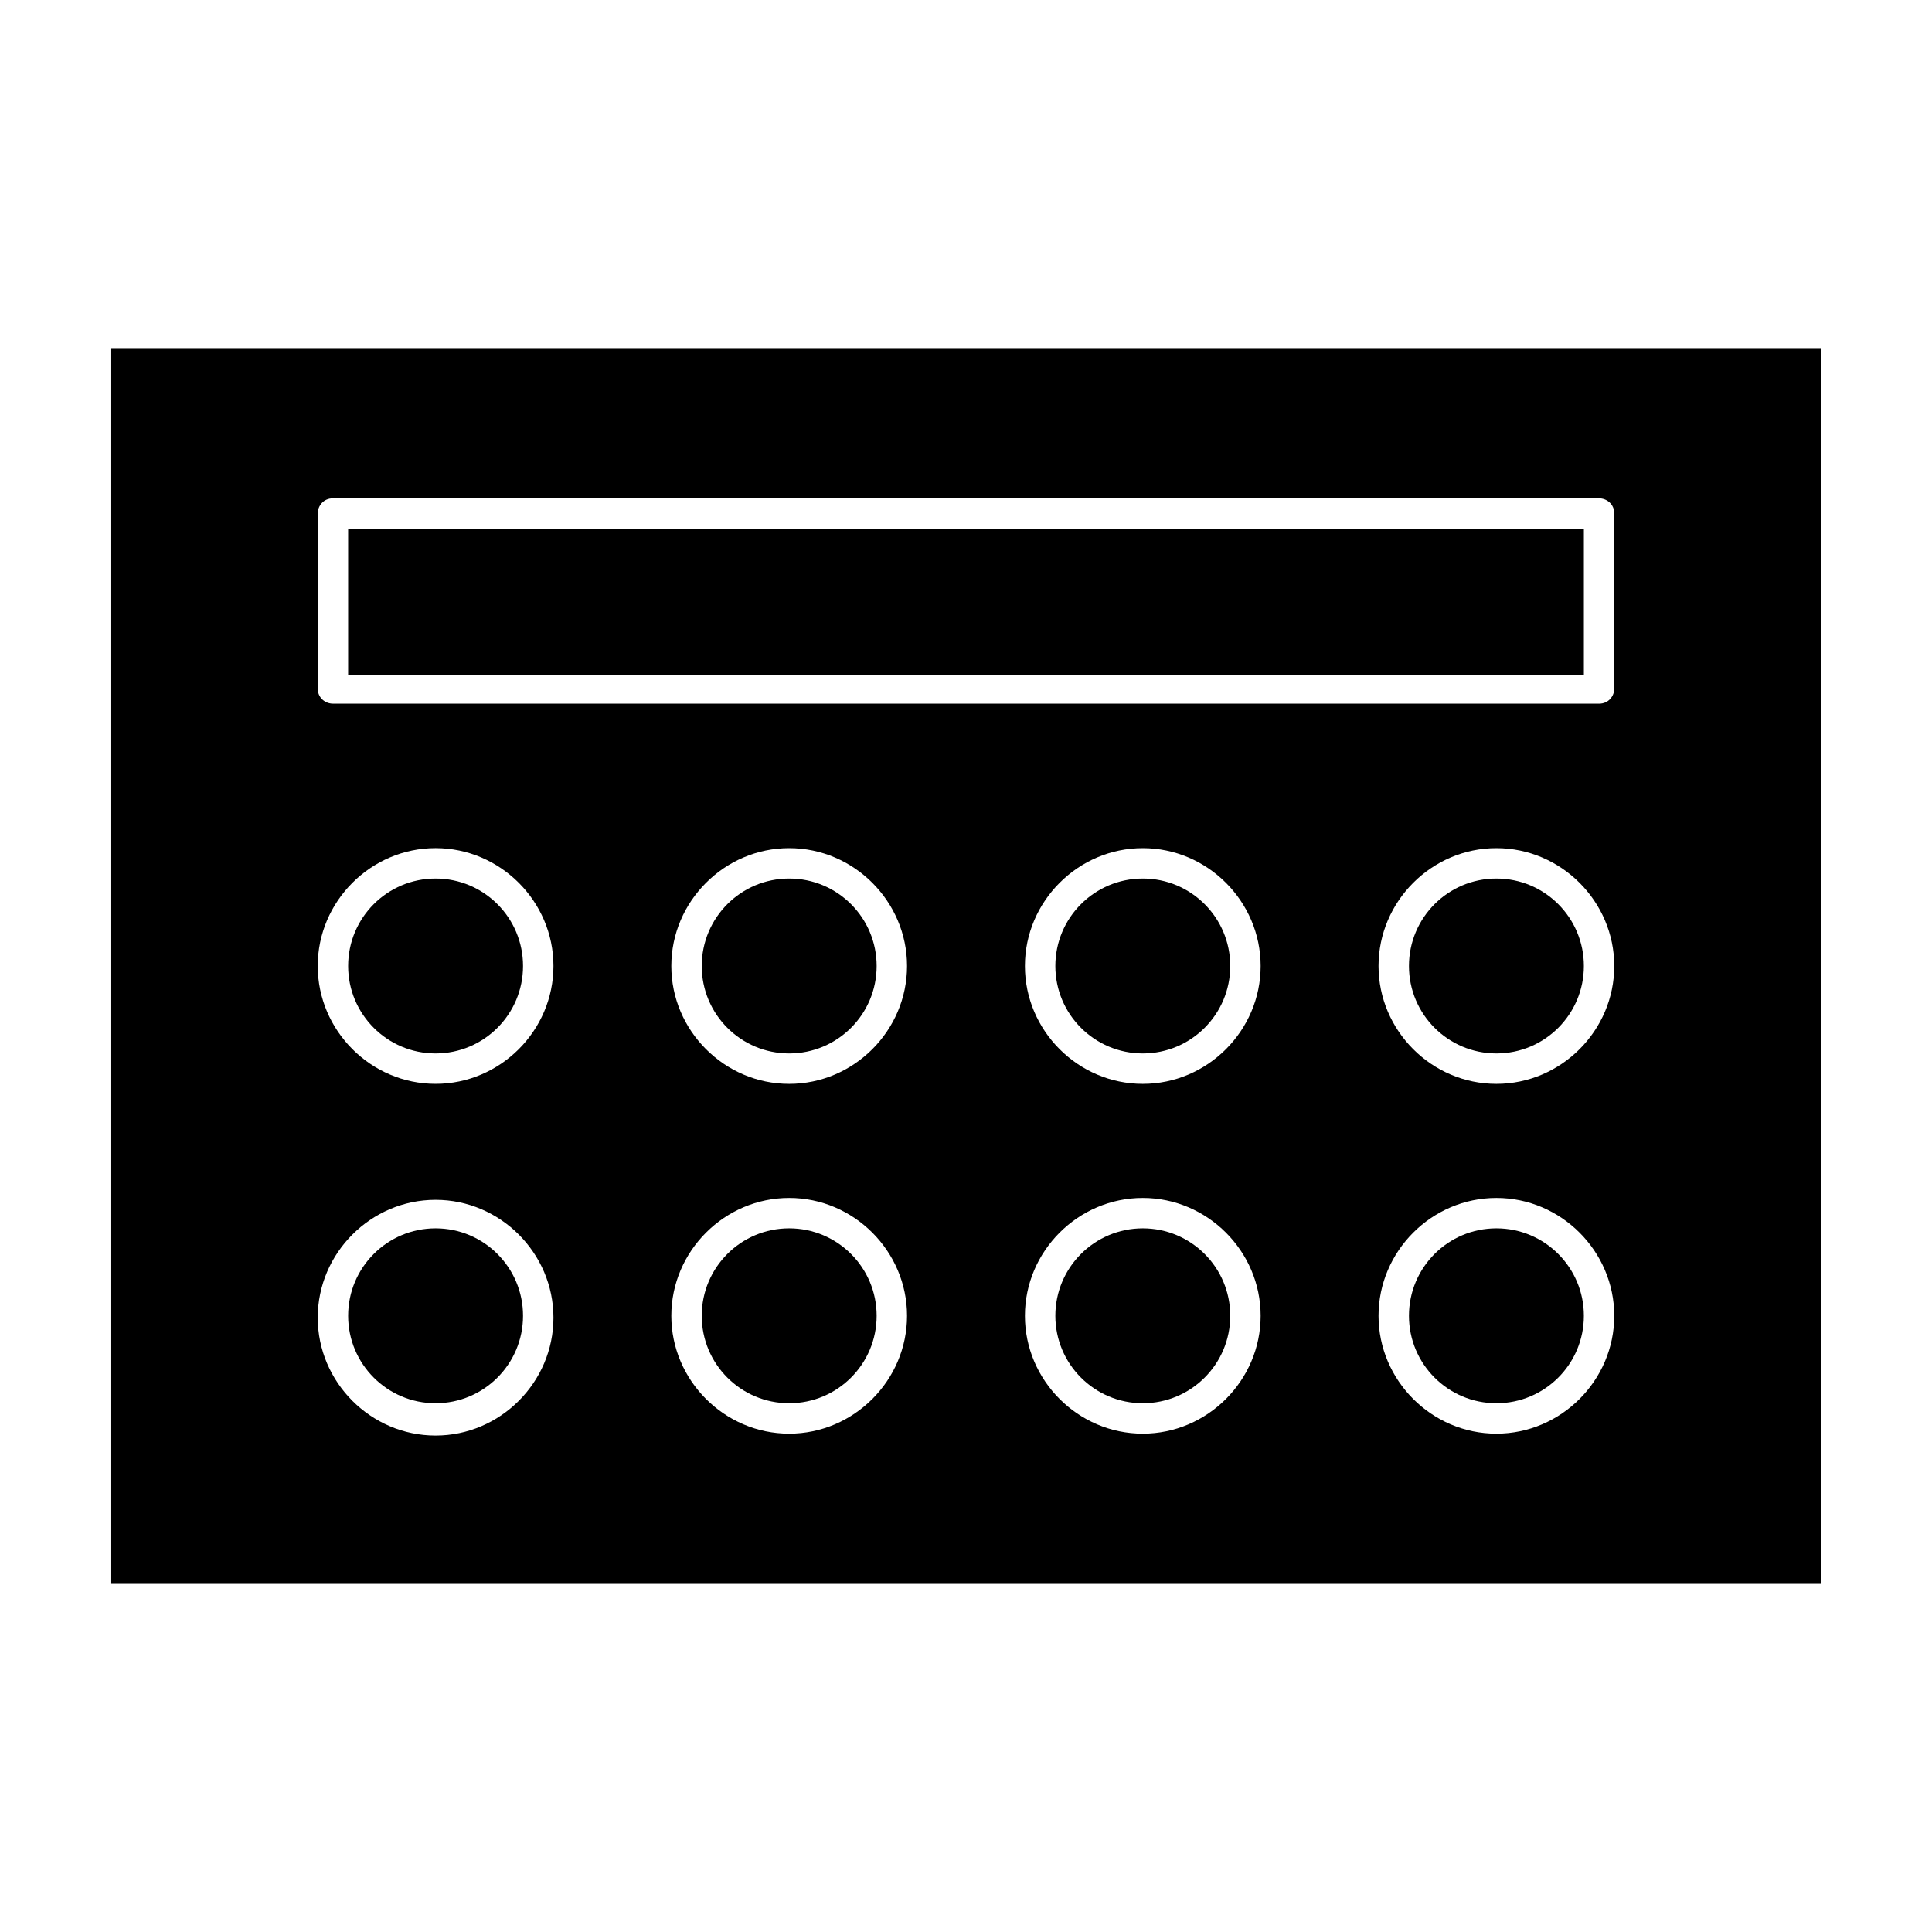 <?xml version="1.0" encoding="UTF-8"?>
<!-- Uploaded to: ICON Repo, www.iconrepo.com, Generator: ICON Repo Mixer Tools -->
<svg fill="#000000" width="800px" height="800px" version="1.1" viewBox="144 144 512 512" xmlns="http://www.w3.org/2000/svg">
 <g>
  <path d="m470.03 492.7c0 12.801-10.375 23.176-23.176 23.176-12.797 0-23.176-10.375-23.176-23.176s10.379-23.176 23.176-23.176c12.801 0 23.176 10.375 23.176 23.176"/>
  <path d="m236.26 284.12h327.48v38.793h-327.48z"/>
  <path d="m470.03 400c0 12.797-10.375 23.172-23.176 23.172-12.797 0-23.176-10.375-23.176-23.172 0-12.801 10.379-23.176 23.176-23.176 12.801 0 23.176 10.375 23.176 23.176"/>
  <path d="m563.74 400c0 12.797-10.379 23.172-23.176 23.172-12.801 0-23.176-10.375-23.176-23.172 0-12.801 10.375-23.176 23.176-23.176 12.797 0 23.176 10.375 23.176 23.176"/>
  <path d="m282.61 400c0 12.797-10.375 23.172-23.172 23.172-12.801 0-23.176-10.375-23.176-23.172 0-12.801 10.375-23.176 23.176-23.176 12.797 0 23.172 10.375 23.172 23.176"/>
  <path d="m563.74 492.7c0 12.801-10.379 23.176-23.176 23.176-12.801 0-23.176-10.375-23.176-23.176s10.375-23.176 23.176-23.176c12.797 0 23.176 10.375 23.176 23.176"/>
  <path d="m376.32 492.7c0 12.801-10.375 23.176-23.176 23.176s-23.176-10.375-23.176-23.176 10.375-23.176 23.176-23.176 23.176 10.375 23.176 23.176"/>
  <path d="m626.71 563.74v-327.48h-453.43v327.48zm-273.57-39.801c-17.129 0-31.234-14.105-31.234-31.234s14.105-31.234 31.234-31.234c17.129 0 31.234 14.105 31.234 31.234 0 17.125-14.105 31.234-31.234 31.234zm0-92.703c-17.129 0-31.234-14.105-31.234-31.234s14.105-31.234 31.234-31.234c17.129 0 31.234 14.105 31.234 31.234s-14.105 31.234-31.234 31.234zm93.707 92.703c-17.129 0-31.234-14.105-31.234-31.234s14.105-31.234 31.234-31.234c17.129 0 31.234 14.105 31.234 31.234 0.004 17.125-14.105 31.234-31.234 31.234zm0-92.703c-17.129 0-31.234-14.105-31.234-31.234s14.105-31.234 31.234-31.234c17.129 0 31.234 14.105 31.234 31.234 0.004 17.129-14.105 31.234-31.234 31.234zm93.711 92.703c-17.129 0-31.234-14.105-31.234-31.234s14.105-31.234 31.234-31.234 31.234 14.105 31.234 31.234c0 17.125-14.105 31.234-31.234 31.234zm0-92.703c-17.129 0-31.234-14.105-31.234-31.234s14.105-31.234 31.234-31.234 31.234 14.105 31.234 31.234-14.105 31.234-31.234 31.234zm-312.36-151.14c0-2.016 1.512-4.031 4.031-4.031h335.54c2.016 0 4.031 1.512 4.031 4.031v46.352c0 2.016-1.512 4.031-4.031 4.031l-335.54-0.004c-2.016 0-4.031-1.512-4.031-4.031zm31.238 88.668c17.129 0 31.234 14.105 31.234 31.234s-14.105 31.234-31.234 31.234-31.234-14.105-31.234-31.234c-0.004-17.129 14.102-31.234 31.234-31.234zm0 93.207c17.129 0 31.234 14.105 31.234 31.234s-14.105 31.234-31.234 31.234-31.234-14.105-31.234-31.234c-0.004-17.129 14.102-31.234 31.234-31.234z"/>
  <path d="m282.61 492.7c0 12.801-10.375 23.176-23.172 23.176-12.801 0-23.176-10.375-23.176-23.176s10.375-23.176 23.176-23.176c12.797 0 23.172 10.375 23.172 23.176"/>
  <path d="m376.32 400c0 12.797-10.375 23.172-23.176 23.172s-23.176-10.375-23.176-23.172c0-12.801 10.375-23.176 23.176-23.176s23.176 10.375 23.176 23.176"/>
 </g>
</svg>